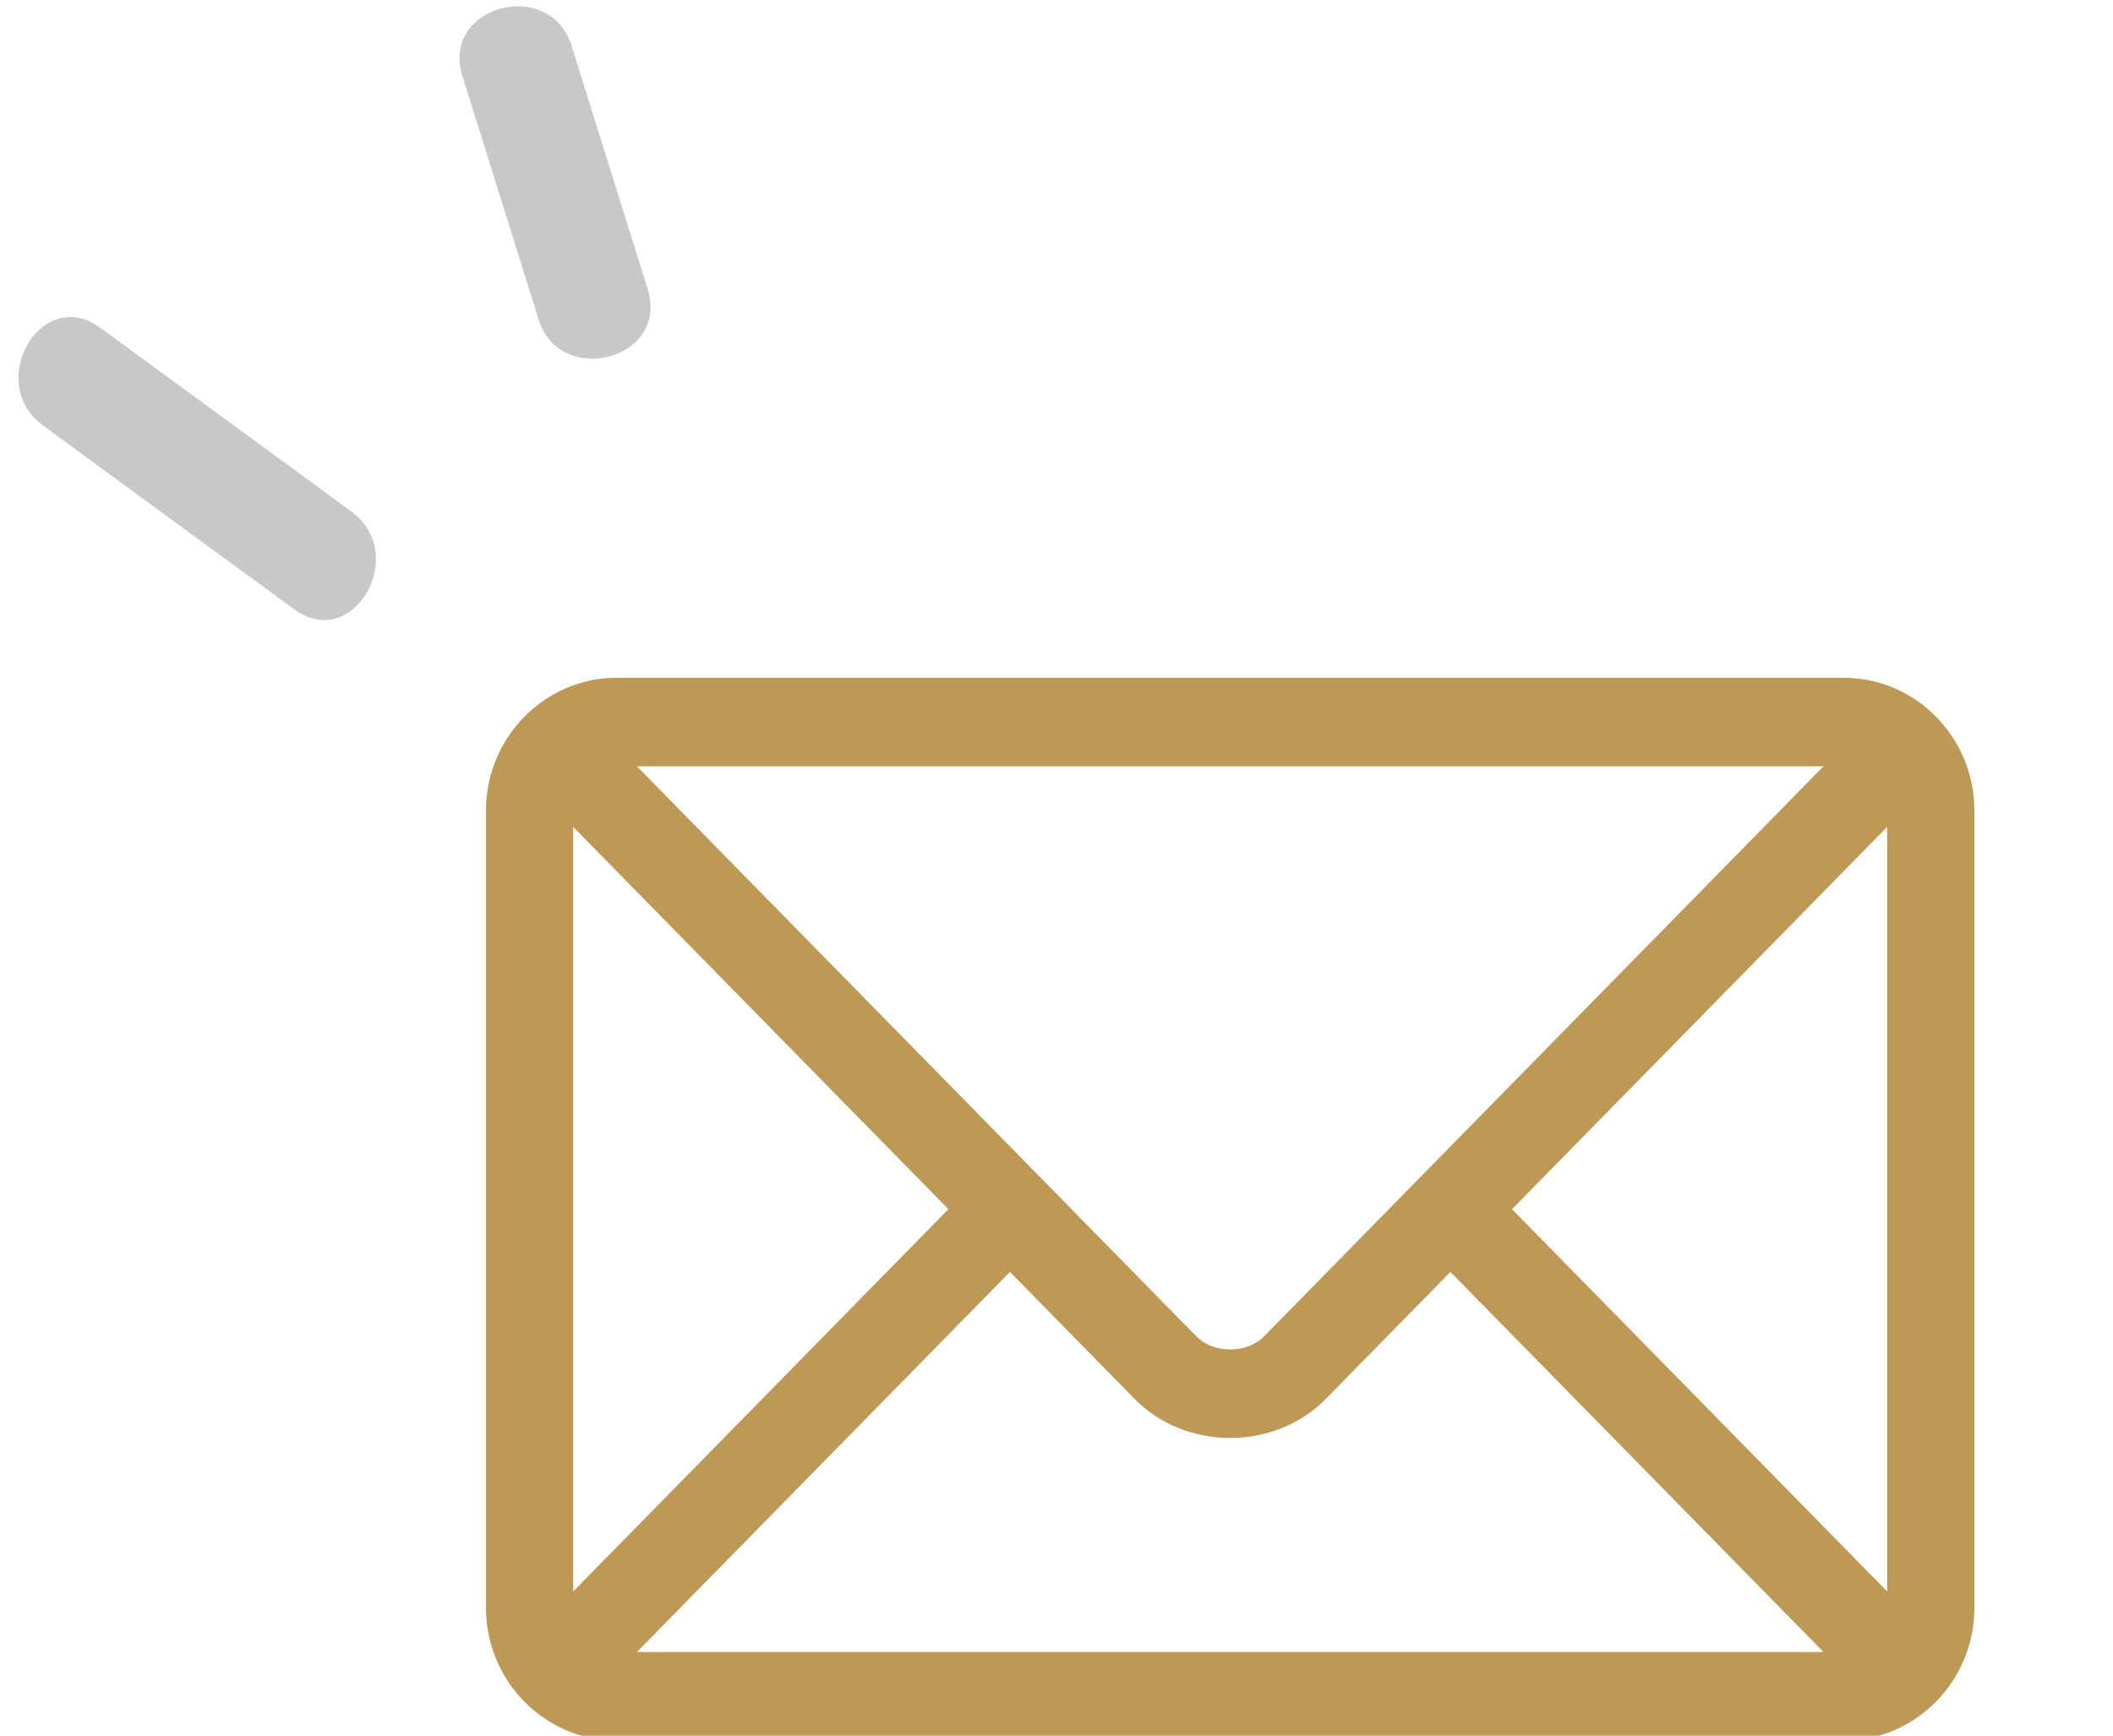 <svg width="84" height="69" viewBox="0 0 84 69" fill="none" xmlns="http://www.w3.org/2000/svg">
<path d="M21.41 12.696C22.27 15.446 26.62 14.276 25.75 11.496C24.74 8.266 23.73 5.046 22.72 1.816C21.86 -0.934 17.51 0.236 18.38 3.016C19.39 6.246 20.4 9.466 21.41 12.696Z" fill="#C8C8C8"/>
<path d="M1.71 16.916C5.04 19.356 8.37 21.796 11.7 24.226C14.04 25.936 16.29 22.036 13.97 20.336C10.639 17.896 7.31 15.456 3.98 13.026C1.64 11.316 -0.61 15.216 1.71 16.916Z" fill="#C8C8C8"/>
<g clip-path="url(#clip0_4543_19959)">
<g clip-path="url(#clip1_4543_19959)">
<g clip-path="url(#clip2_4543_19959)">
<path d="M73.29 26.944H24.521C21.659 26.944 19.32 29.309 19.32 32.225V63.916C19.32 66.834 21.661 69.198 24.521 69.198H73.29C76.151 69.198 78.49 66.833 78.49 63.916V32.225C78.49 29.308 76.15 26.944 73.29 26.944ZM72.491 30.465C70.81 32.178 51.06 52.302 50.249 53.129C49.571 53.819 48.24 53.819 47.562 53.129L25.319 30.465H72.491ZM22.787 63.269V32.873L37.703 48.071L22.787 63.269ZM25.319 65.676L40.15 50.565L45.106 55.614C47.137 57.684 50.674 57.683 52.704 55.614L57.66 50.565L72.491 65.676H25.319ZM75.023 63.269L60.108 48.071L75.023 32.873V63.269Z" fill="#BE9855"/>
</g>
</g>
</g>
<defs>
<clipPath id="clip0_4543_19959">
<rect width="65" height="65" fill="white" transform="translate(18.266 4)"/>
</clipPath>
<clipPath id="clip1_4543_19959">
<rect width="64" height="65" fill="white" transform="translate(19 16)"/>
</clipPath>
<clipPath id="clip2_4543_19959">
<rect width="59.17" height="60.094" fill="white" transform="translate(19.32 18.023)"/>
</clipPath>
</defs>
</svg>
